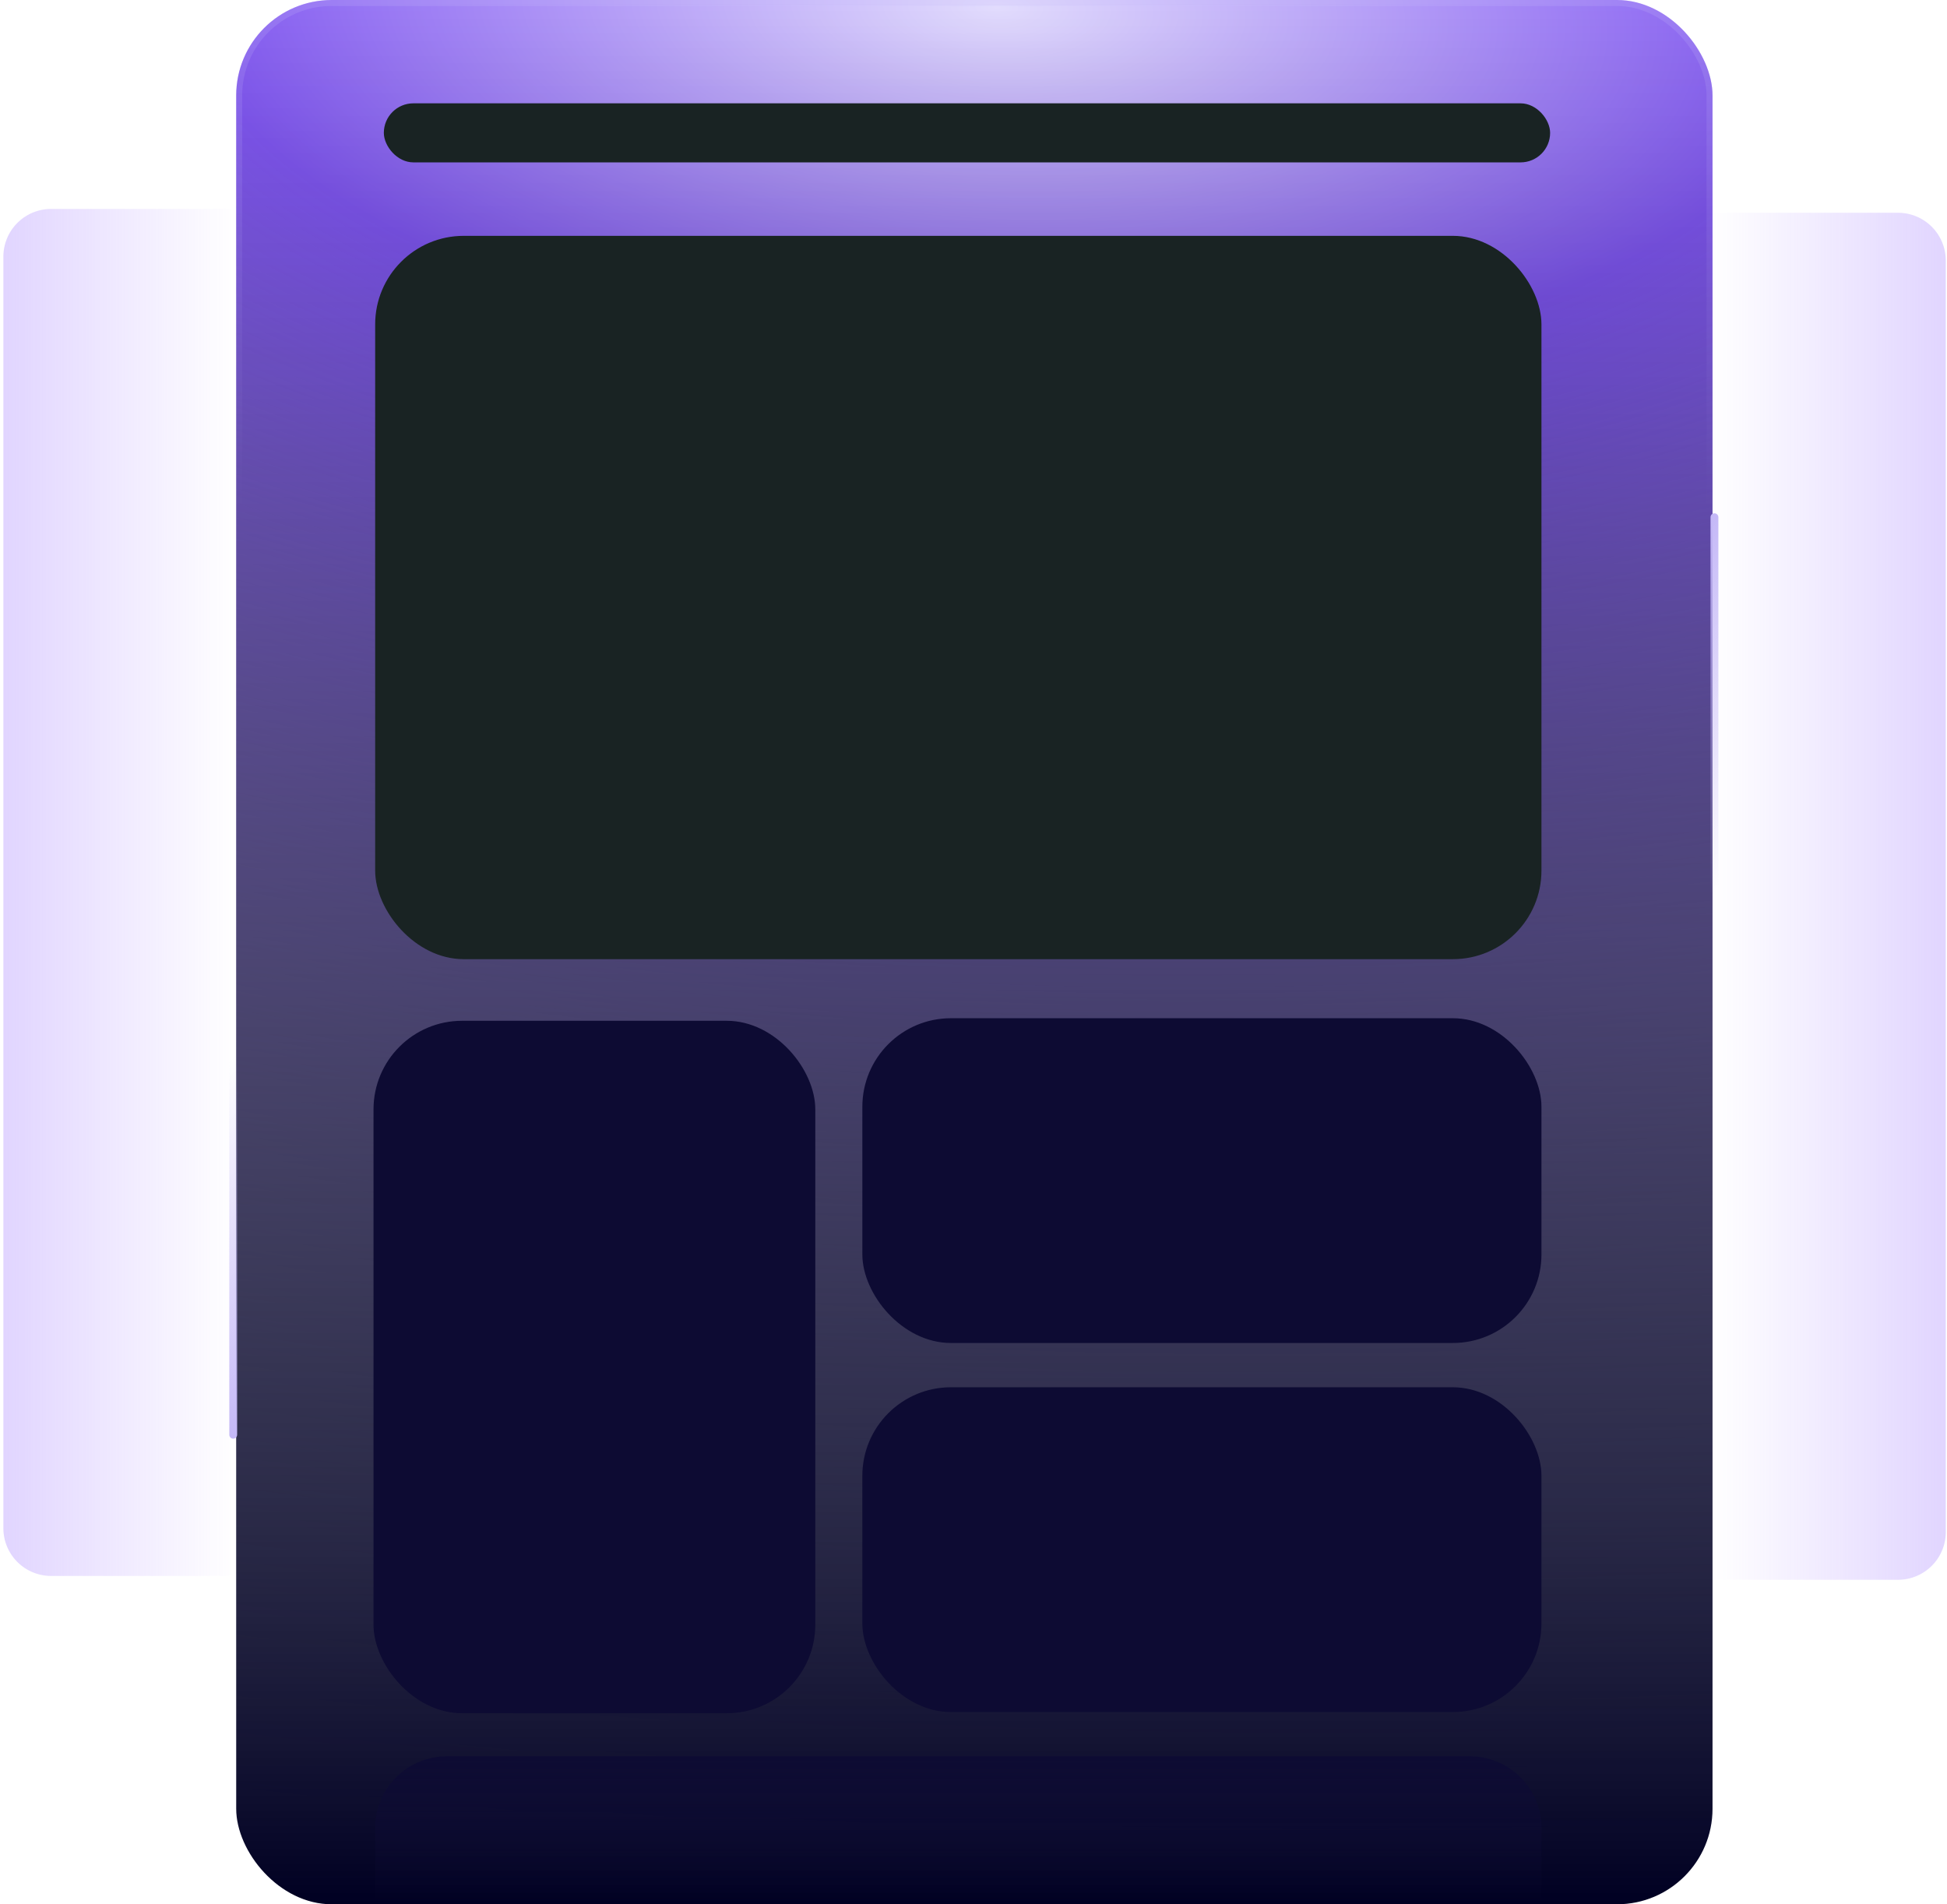 <svg xmlns="http://www.w3.org/2000/svg" width="183" height="179" fill="none"><g clip-path="url(#a)"><rect width="138.76" height="179" x="22.201" fill="url(#b)" rx="8.978"/><rect width="138.76" height="179" x="22.201" fill="url(#c)" rx="8.978"/><rect width="109.62" height="67.992" x="35.262" y="22.169" fill="#192323" rx="8.326" style="mix-blend-mode:plus-lighter"/><rect width="109.62" height="5.55" x="36.077" y="9.713" fill="#192323" rx="2.775" style="mix-blend-mode:plus-lighter"/><rect width="41.523" height="65.091" x="35.107" y="95.953" fill="#0D0B33" rx="8.326"/><rect width="63.83" height="30.527" x="81.053" y="95.712" fill="#0D0B33" rx="8.326"/><rect width="63.83" height="30.527" x="81.052" y="130.402" fill="#0D0B33" rx="8.326"/><path fill="url(#d)" d="M35.262 171.825a6.734 6.734 0 0 1 6.733-6.733h96.154a6.734 6.734 0 0 1 6.733 6.733v7.185H35.262v-7.185Z"/></g><rect width="138.199" height="178.439" x="22.481" y=".281" stroke="url(#e)" stroke-width=".561" rx="8.697"/><path fill="url(#f)" d="M161 20h17.395a4.49 4.49 0 0 1 4.489 4.489v119.52c0 2.48-2.01 4.489-4.489 4.489H161V20Z"/><path fill="url(#g)" d="M22.2 19.64H4.807a4.49 4.49 0 0 0-4.49 4.489v119.52a4.49 4.49 0 0 0 4.49 4.489H22.2V19.64Z"/><path stroke="url(#h)" stroke-linecap="round" stroke-width=".737" d="M21.92 99.445v35.419"/><path stroke="url(#i)" stroke-linecap="round" stroke-width=".737" d="M161.142 84.037v-35.42"/><defs><linearGradient id="c" x1="91.581" x2="91.581" y1="0" y2="179" gradientUnits="userSpaceOnUse"><stop stop-color="#002" stop-opacity="0"/><stop offset="1" stop-color="#002"/></linearGradient><linearGradient id="d" x1="90.072" x2="90.072" y1="165.092" y2="179.01" gradientUnits="userSpaceOnUse"><stop stop-color="#0D0B33"/><stop offset="1" stop-color="#0D0B33" stop-opacity="0"/></linearGradient><linearGradient id="e" x1="91.581" x2="91.581" y1="0" y2="179" gradientUnits="userSpaceOnUse"><stop stop-color="#C5B9F7" stop-opacity=".2"/><stop offset=".268" stop-color="#C5B9F6" stop-opacity="0"/></linearGradient><linearGradient id="f" x1="182.884" x2="161" y1="84.249" y2="84.249" gradientUnits="userSpaceOnUse"><stop stop-color="#9A72FF" stop-opacity=".3"/><stop offset="1" stop-color="#9A72FF" stop-opacity="0"/></linearGradient><linearGradient id="g" x1=".317" x2="22.201" y1="83.889" y2="83.889" gradientUnits="userSpaceOnUse"><stop stop-color="#9A72FF" stop-opacity=".3"/><stop offset="1" stop-color="#9A72FF" stop-opacity="0"/></linearGradient><linearGradient id="h" x1="13.065" x2="30.774" y1="108.299" y2="126.009" gradientUnits="userSpaceOnUse"><stop stop-color="#C5B9F7" stop-opacity="0"/><stop offset="1" stop-color="#C5B9F7"/></linearGradient><linearGradient id="i" x1="169.997" x2="152.287" y1="75.182" y2="57.472" gradientUnits="userSpaceOnUse"><stop stop-color="#C5B9F7" stop-opacity="0"/><stop offset="1" stop-color="#C5B9F7"/></linearGradient><radialGradient id="b" cx="0" cy="0" r="1" gradientTransform="rotate(91.313 47.842 46.758) scale(179.047 389.959)" gradientUnits="userSpaceOnUse"><stop stop-color="#E3DDFE"/><stop offset=".192" stop-color="#8258F2"/><stop offset="1" stop-color="#002" stop-opacity="0"/></radialGradient><clipPath id="a"><rect width="138.76" height="179" x="22.201" fill="#fff" rx="8.978"/></clipPath></defs></svg>